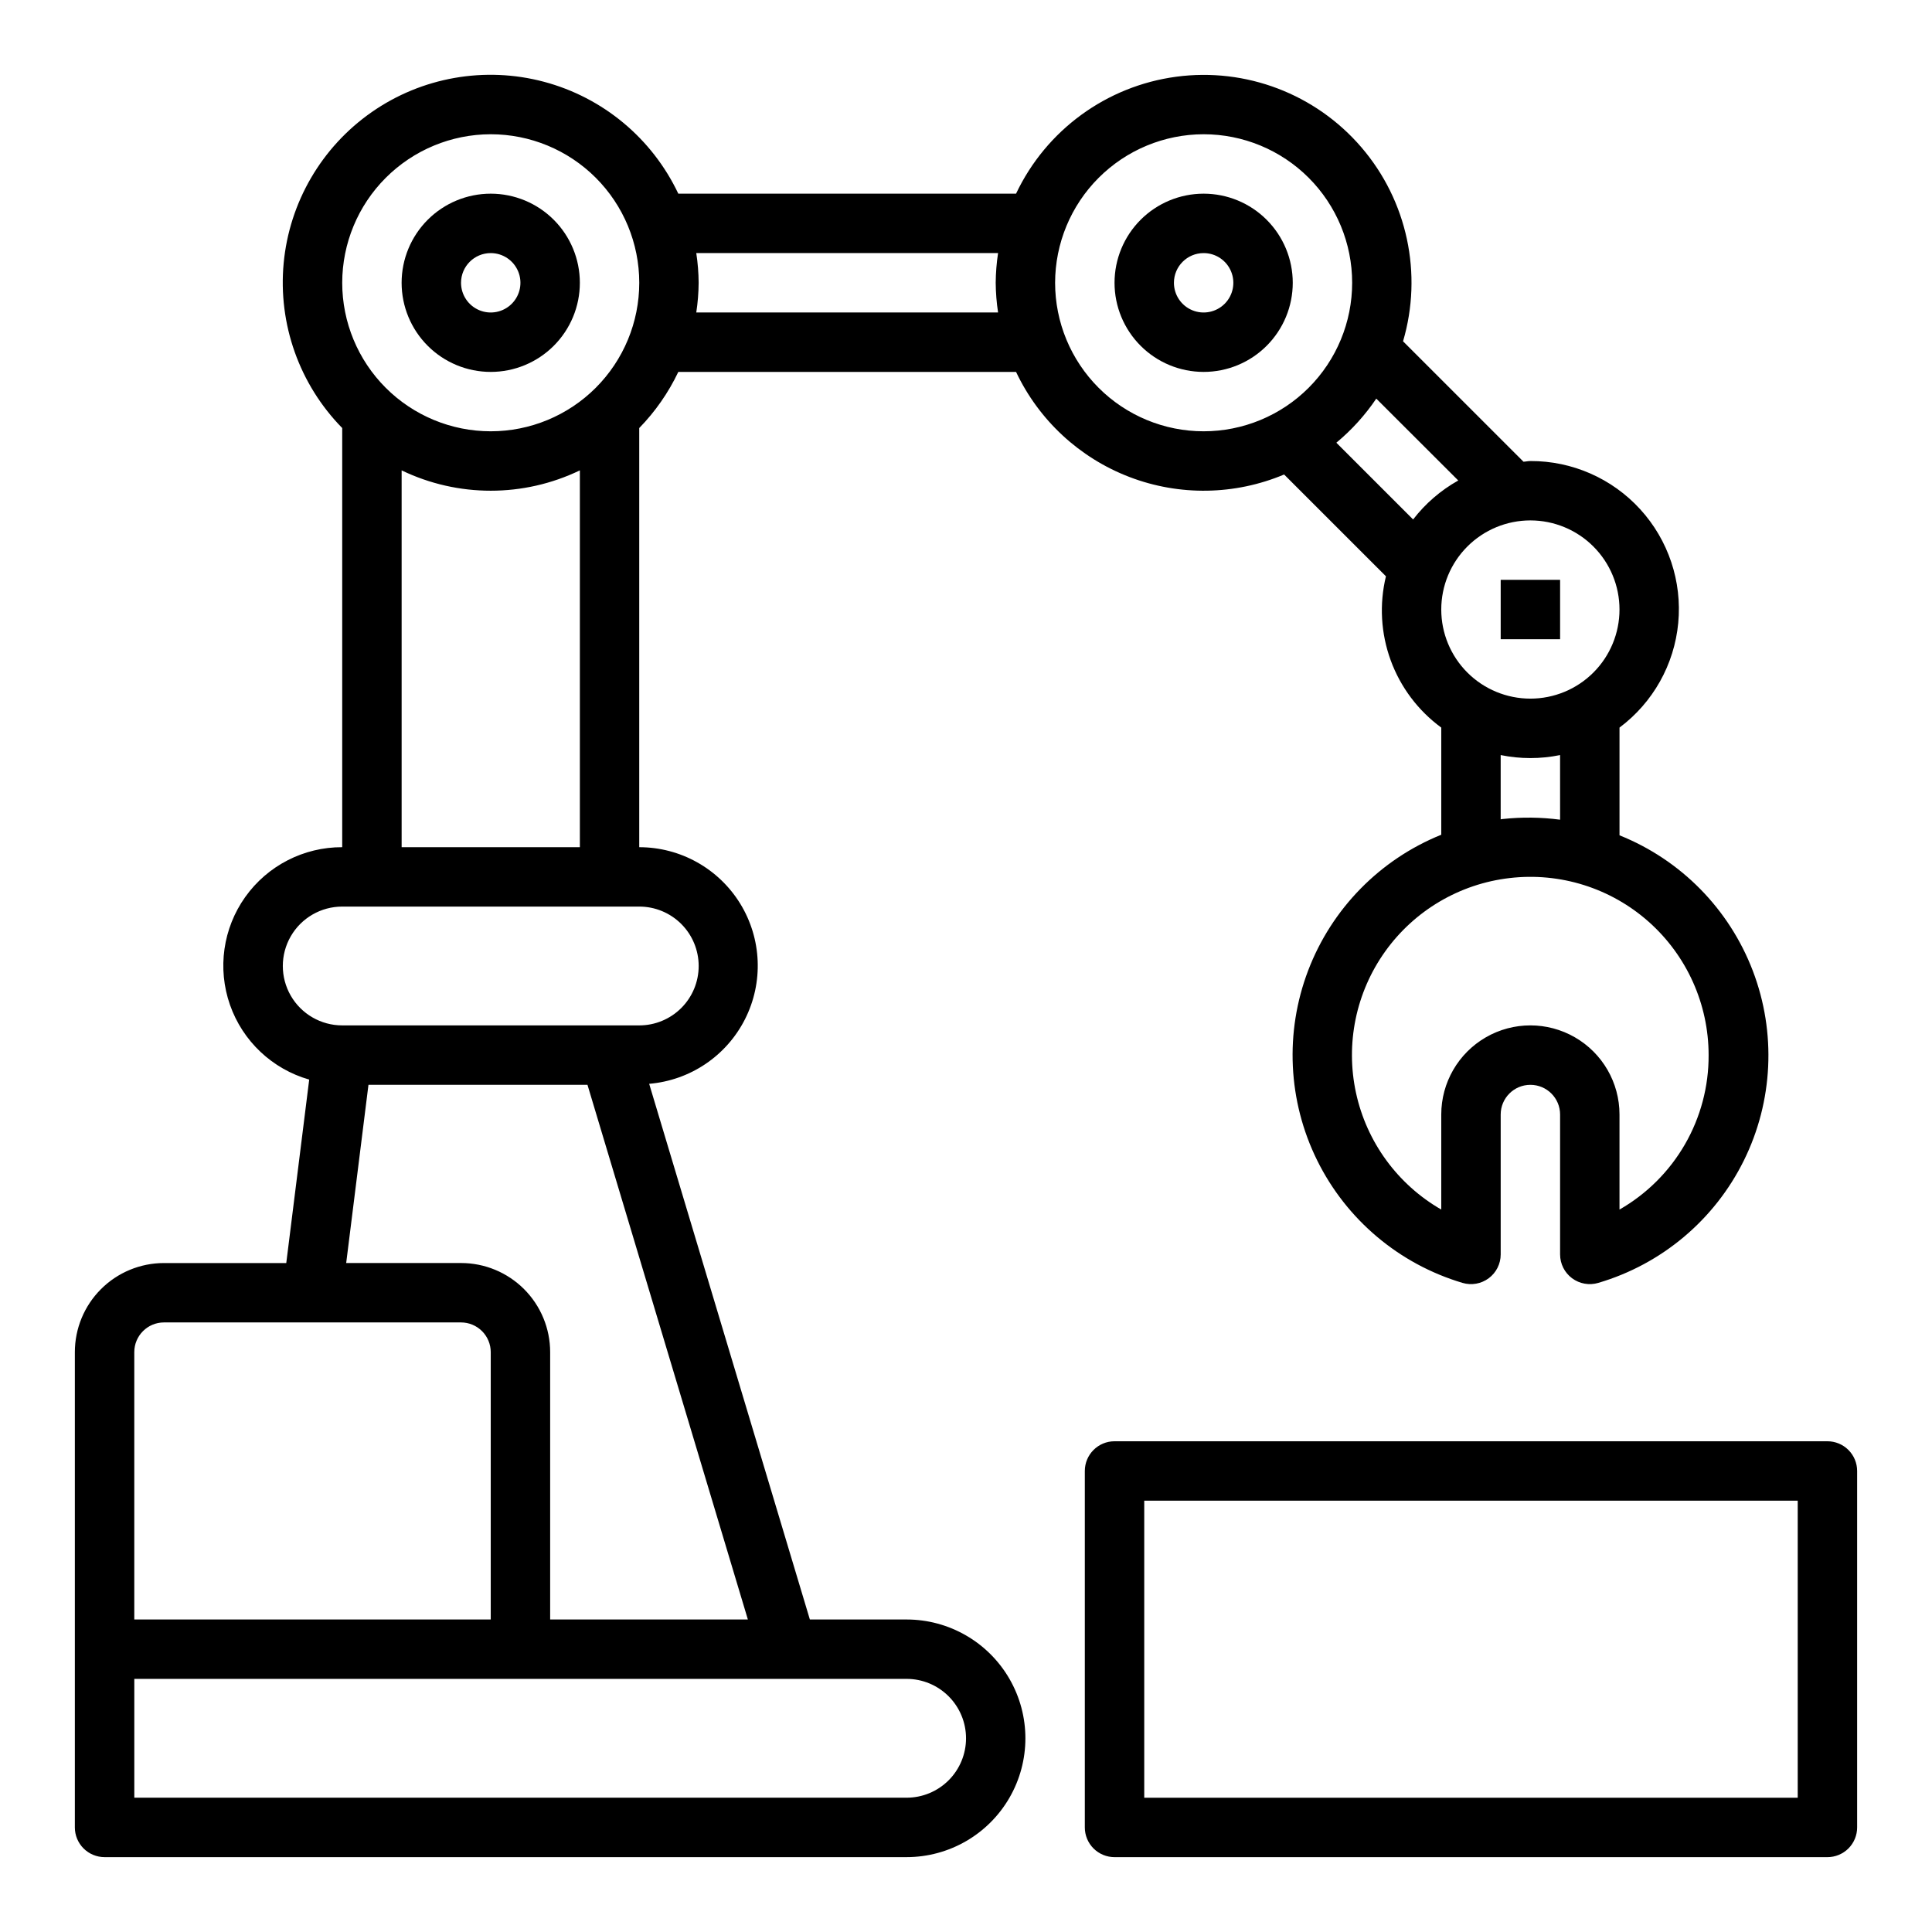 <?xml version="1.0" encoding="UTF-8"?>
<!-- Uploaded to: SVG Repo, www.svgrepo.com, Generator: SVG Repo Mixer Tools -->
<svg fill="#000000" width="800px" height="800px" version="1.1" viewBox="144 144 512 512" xmlns="http://www.w3.org/2000/svg">
 <g>
  <path d="m323.76 242.56h89.504c6.059 12.809 16.828 22.789 30.062 27.852 13.234 5.066 27.914 4.828 40.977-0.664l26.984 26.977v0.004c-1.785 7.383-1.348 15.129 1.262 22.266 2.609 7.133 7.273 13.336 13.402 17.824v28.395c-16.25 6.559-29.031 19.594-35.273 35.969-6.242 16.379-5.379 34.613 2.383 50.324 7.762 15.715 21.723 27.48 38.52 32.473 2.383 0.707 4.957 0.25 6.949-1.234 1.992-1.484 3.168-3.82 3.168-6.305v-37.078c0-4.348 3.523-7.871 7.871-7.871s7.871 3.523 7.871 7.871v37.078c0.004 2.484 1.176 4.82 3.168 6.305 1.992 1.484 4.566 1.941 6.949 1.234 16.809-4.949 30.789-16.691 38.566-32.398 7.777-15.703 8.641-33.941 2.387-50.312-6.254-16.371-19.059-29.387-35.324-35.902v-28.547c8.867-6.629 14.52-16.691 15.562-27.715 1.047-11.02-2.613-21.969-10.078-30.145-7.461-8.176-18.031-12.82-29.102-12.781-0.629 0-1.211 0.156-1.828 0.18l-31.922-31.914h0.004c5.266-17.887 1.121-37.227-11.02-51.383-12.137-14.156-30.617-21.203-49.102-18.727-18.48 2.477-34.453 14.141-42.438 30.992h-89.504c-6.93-14.641-19.957-25.492-35.613-29.656-15.656-4.164-32.352-1.223-45.641 8.043-13.289 9.266-21.824 23.914-23.332 40.047-1.504 16.129 4.168 32.105 15.516 43.672v111.08c-10.195-0.035-19.773 4.883-25.688 13.188-5.914 8.305-7.426 18.961-4.059 28.586 3.367 9.621 11.199 17.012 21 19.816l-6.078 48.617h-32.41c-6.262 0-12.27 2.488-16.699 6.918-4.43 4.43-6.918 10.434-6.918 16.699v125.95c0 2.086 0.832 4.09 2.309 5.566 1.477 1.473 3.477 2.305 5.566 2.305h212.54c11.25 0 21.645-6.004 27.27-15.746 5.625-9.742 5.625-21.746 0-31.488-5.625-9.742-16.02-15.742-27.27-15.742h-25.629l-42.586-141.96h-0.004c10.871-0.914 20.488-7.402 25.406-17.137 4.918-9.738 4.434-21.328-1.281-30.621-5.719-9.289-15.844-14.949-26.754-14.949v-111.08c4.242-4.356 7.742-9.379 10.352-14.871zm273.04 181.05c0.039 8.305-2.125 16.469-6.277 23.66-4.148 7.191-10.133 13.152-17.34 17.277v-25.191c0-8.438-4.5-16.234-11.809-20.453s-16.309-4.219-23.617 0c-7.305 4.219-11.809 12.016-11.809 20.453v25.191c-11.555-6.652-19.762-17.879-22.59-30.906-2.832-13.027-0.027-26.648 7.727-37.496 7.75-10.844 19.727-17.91 32.969-19.449 13.398-1.574 26.828 2.652 36.906 11.617 10.074 8.965 15.84 21.809 15.84 35.297zm-39.359-62.387-0.004 0.004c-5.023-0.66-10.113-0.723-15.152-0.184-0.203 0-0.395 0.062-0.59 0.094v-17.035c5.195 1.062 10.551 1.062 15.742 0zm15.742-55.691c0 6.262-2.488 12.27-6.918 16.699s-10.434 6.914-16.699 6.914c-6.262 0-12.27-2.484-16.699-6.914-4.43-4.43-6.918-10.438-6.918-16.699 0-6.266 2.488-12.27 6.918-16.699 4.43-4.43 10.438-6.918 16.699-6.918 6.266 0 12.27 2.488 16.699 6.918 4.43 4.43 6.918 10.434 6.918 16.699zm-42.73-34.195c-4.644 2.598-8.715 6.109-11.965 10.328l-20.34-20.34v-0.004c4.062-3.371 7.625-7.305 10.578-11.68zm-67.477-91.758c10.438 0 20.449 4.148 27.828 11.527 7.383 7.383 11.531 17.395 11.531 27.832 0 10.441-4.148 20.449-11.531 27.832-7.379 7.383-17.391 11.527-27.828 11.527-10.441 0-20.453-4.144-27.832-11.527-7.383-7.383-11.531-17.391-11.531-27.832 0.016-10.434 4.164-20.438 11.543-27.816s17.383-11.531 27.82-11.543zm-54.477 31.488c-0.398 2.606-0.605 5.234-0.629 7.871 0.023 2.637 0.23 5.266 0.629 7.871h-79.98c0.398-2.606 0.609-5.234 0.629-7.871-0.02-2.637-0.23-5.266-0.629-7.871zm-134.45-31.488c10.438 0 20.449 4.148 27.832 11.527 7.379 7.383 11.527 17.395 11.527 27.832 0 10.441-4.148 20.449-11.527 27.832-7.383 7.383-17.395 11.527-27.832 11.527-10.441 0-20.449-4.144-27.832-11.527-7.383-7.383-11.527-17.391-11.527-27.832 0.012-10.434 4.16-20.438 11.539-27.816 7.379-7.379 17.383-11.531 27.82-11.543zm-86.594 314.88h78.723c2.086 0 4.09 0.832 5.566 2.309 1.473 1.477 2.305 3.477 2.305 5.566v70.848h-94.465v-70.848c0-4.348 3.523-7.875 7.871-7.875zm212.55 110.21c0 4.176-1.66 8.18-4.613 11.133-2.953 2.953-6.957 4.609-11.133 4.609h-204.67v-31.488h204.67c4.176 0 8.18 1.66 11.133 4.613 2.953 2.953 4.613 6.957 4.613 11.133zm-110.21-31.488v-70.848c0-6.266-2.488-12.27-6.914-16.699-4.43-4.43-10.438-6.918-16.699-6.918h-30.441l5.902-47.23h58.039l42.508 141.7zm39.359-173.18c0 4.176-1.656 8.18-4.609 11.133-2.953 2.949-6.957 4.609-11.133 4.609h-78.719c-5.625 0-10.824-3-13.637-7.871s-2.812-10.875 0-15.746 8.012-7.871 13.637-7.871h78.719c4.176 0 8.18 1.66 11.133 4.613 2.953 2.953 4.609 6.957 4.609 11.133zm-78.719-31.488v-99.859c14.922 7.191 32.309 7.191 47.234 0v99.859z"/>
  <path d="m274.05 242.56c6.262 0 12.27-2.488 16.699-6.918 4.43-4.43 6.918-10.434 6.918-16.699 0-6.262-2.488-12.27-6.918-16.699-4.43-4.43-10.438-6.918-16.699-6.918-6.266 0-12.27 2.488-16.699 6.918-4.43 4.43-6.918 10.438-6.918 16.699 0 6.266 2.488 12.27 6.918 16.699 4.43 4.43 10.434 6.918 16.699 6.918zm0-31.488c3.184 0 6.055 1.918 7.273 4.859 1.219 2.941 0.543 6.328-1.707 8.578-2.254 2.25-5.637 2.926-8.578 1.707s-4.859-4.09-4.859-7.273c0-4.348 3.523-7.871 7.871-7.871z"/>
  <path d="m462.98 242.56c6.262 0 12.27-2.488 16.695-6.918 4.43-4.43 6.918-10.434 6.918-16.699 0-6.262-2.488-12.27-6.918-16.699-4.426-4.43-10.434-6.918-16.695-6.918-6.266 0-12.273 2.488-16.699 6.918-4.43 4.43-6.918 10.438-6.918 16.699 0 6.266 2.488 12.27 6.918 16.699 4.426 4.43 10.434 6.918 16.699 6.918zm0-31.488c3.184 0 6.051 1.918 7.269 4.859 1.219 2.941 0.547 6.328-1.703 8.578-2.254 2.25-5.641 2.926-8.582 1.707-2.941-1.219-4.859-4.09-4.859-7.273 0-4.348 3.527-7.871 7.875-7.871z"/>
  <path d="m541.7 297.66h15.742v15.742h-15.742z"/>
  <path d="m628.29 525.95h-188.93c-4.348 0-7.871 3.527-7.871 7.875v94.465c0 2.086 0.828 4.09 2.305 5.566 1.477 1.473 3.477 2.305 5.566 2.305h188.93c2.086 0 4.09-0.832 5.566-2.305 1.473-1.477 2.305-3.481 2.305-5.566v-94.465c0-2.09-0.832-4.09-2.305-5.566-1.477-1.477-3.481-2.309-5.566-2.309zm-7.875 94.465h-173.18v-78.719h173.18z"/>
 </g>
</svg>